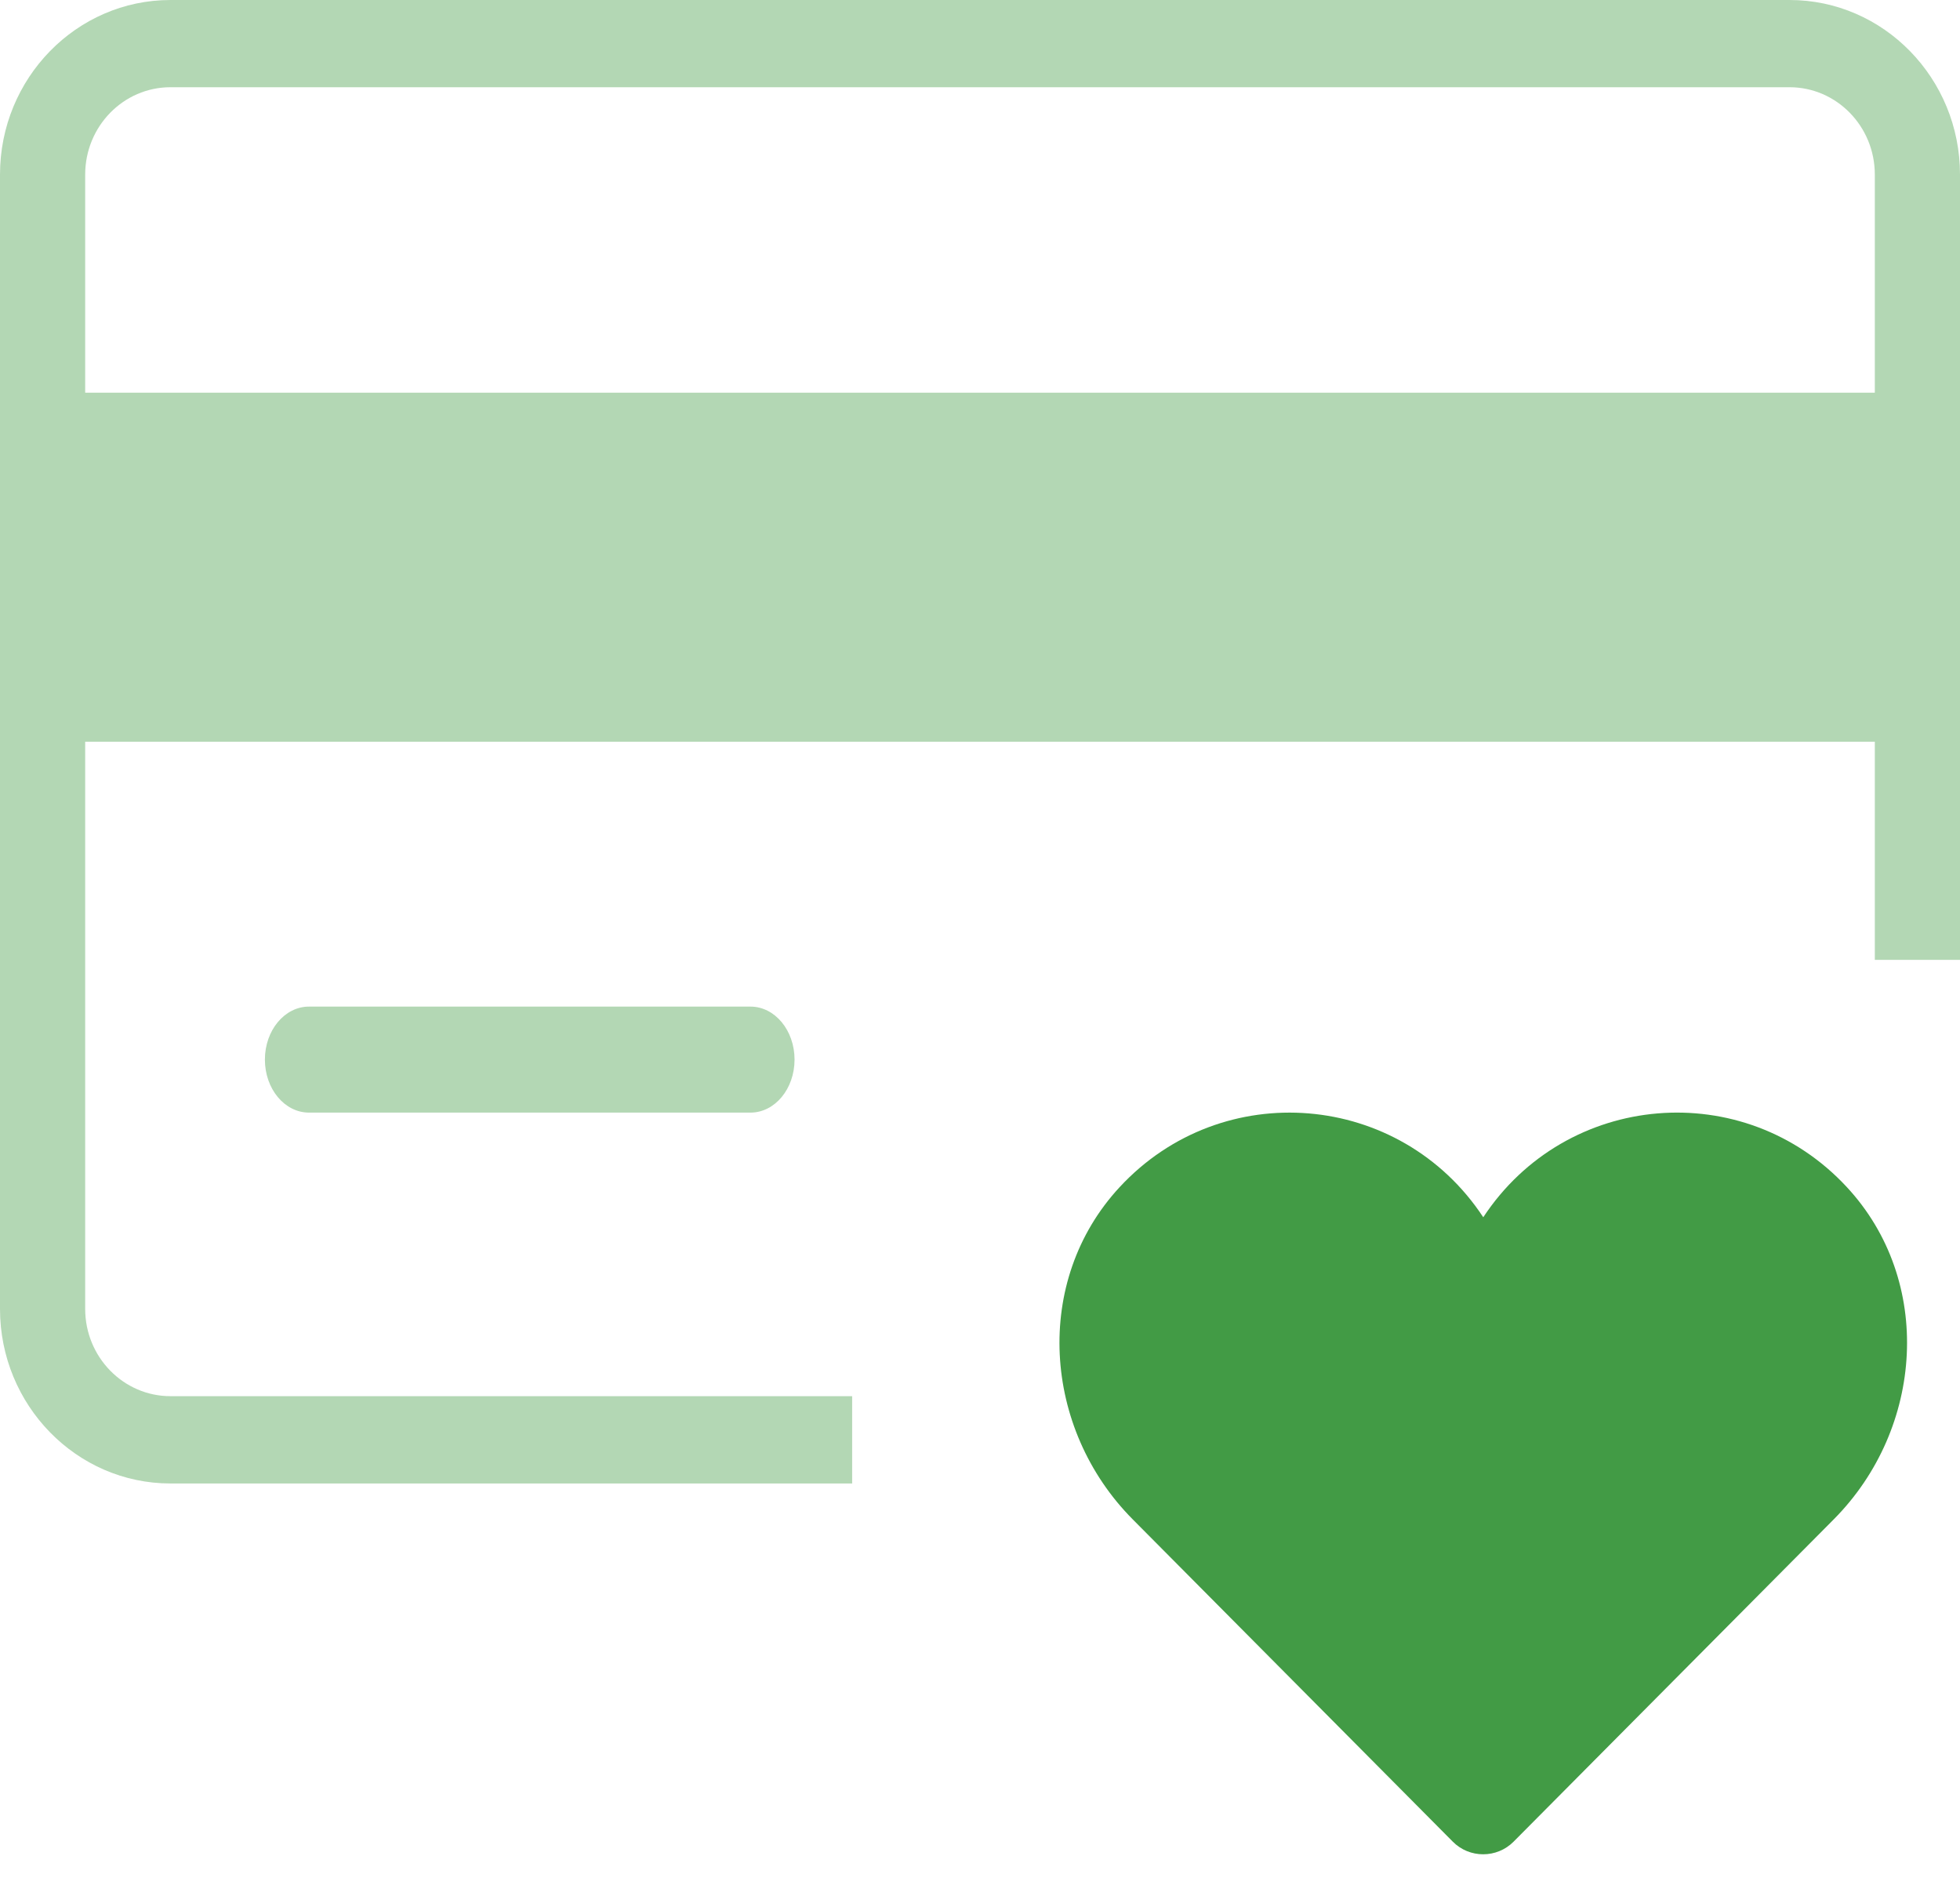 <svg width="26" height="25" viewBox="0 0 26 25" fill="none" xmlns="http://www.w3.org/2000/svg">
<path d="M24.498 15.744C23.134 14.274 20.775 14.477 19.676 16.145C18.575 14.475 16.213 14.275 14.851 15.747C13.699 16.991 13.83 18.947 15.025 20.151L19.272 24.427C19.493 24.65 19.856 24.65 20.078 24.427L24.326 20.151C25.523 18.946 25.653 16.987 24.498 15.744Z" fill="#429B45"/>
<path opacity="0.4" d="M9.955 14.757H4.099C3.775 14.757 3.514 14.442 3.514 14.054C3.514 13.666 3.775 13.351 4.099 13.351H9.955C10.279 13.351 10.54 13.666 10.54 14.054C10.54 14.442 10.279 14.757 9.955 14.757Z" fill="#429B45"/>
<path opacity="0.4" fill-rule="evenodd" clip-rule="evenodd" d="M2.261 0H23.739C24.986 0 26 1.038 26 2.315V12.731H24.87V9.838H1.13V17.361C1.13 17.999 1.637 18.518 2.261 18.518H11.304V19.676H2.261C1.014 19.676 0 18.637 0 17.361V2.315C0 1.038 1.014 0 2.261 0ZM1.13 5.208H24.87V2.315C24.87 1.676 24.363 1.157 23.739 1.157H2.261C1.637 1.157 1.13 1.676 1.13 2.315V5.208Z" fill="#429B45"/>
</svg>
